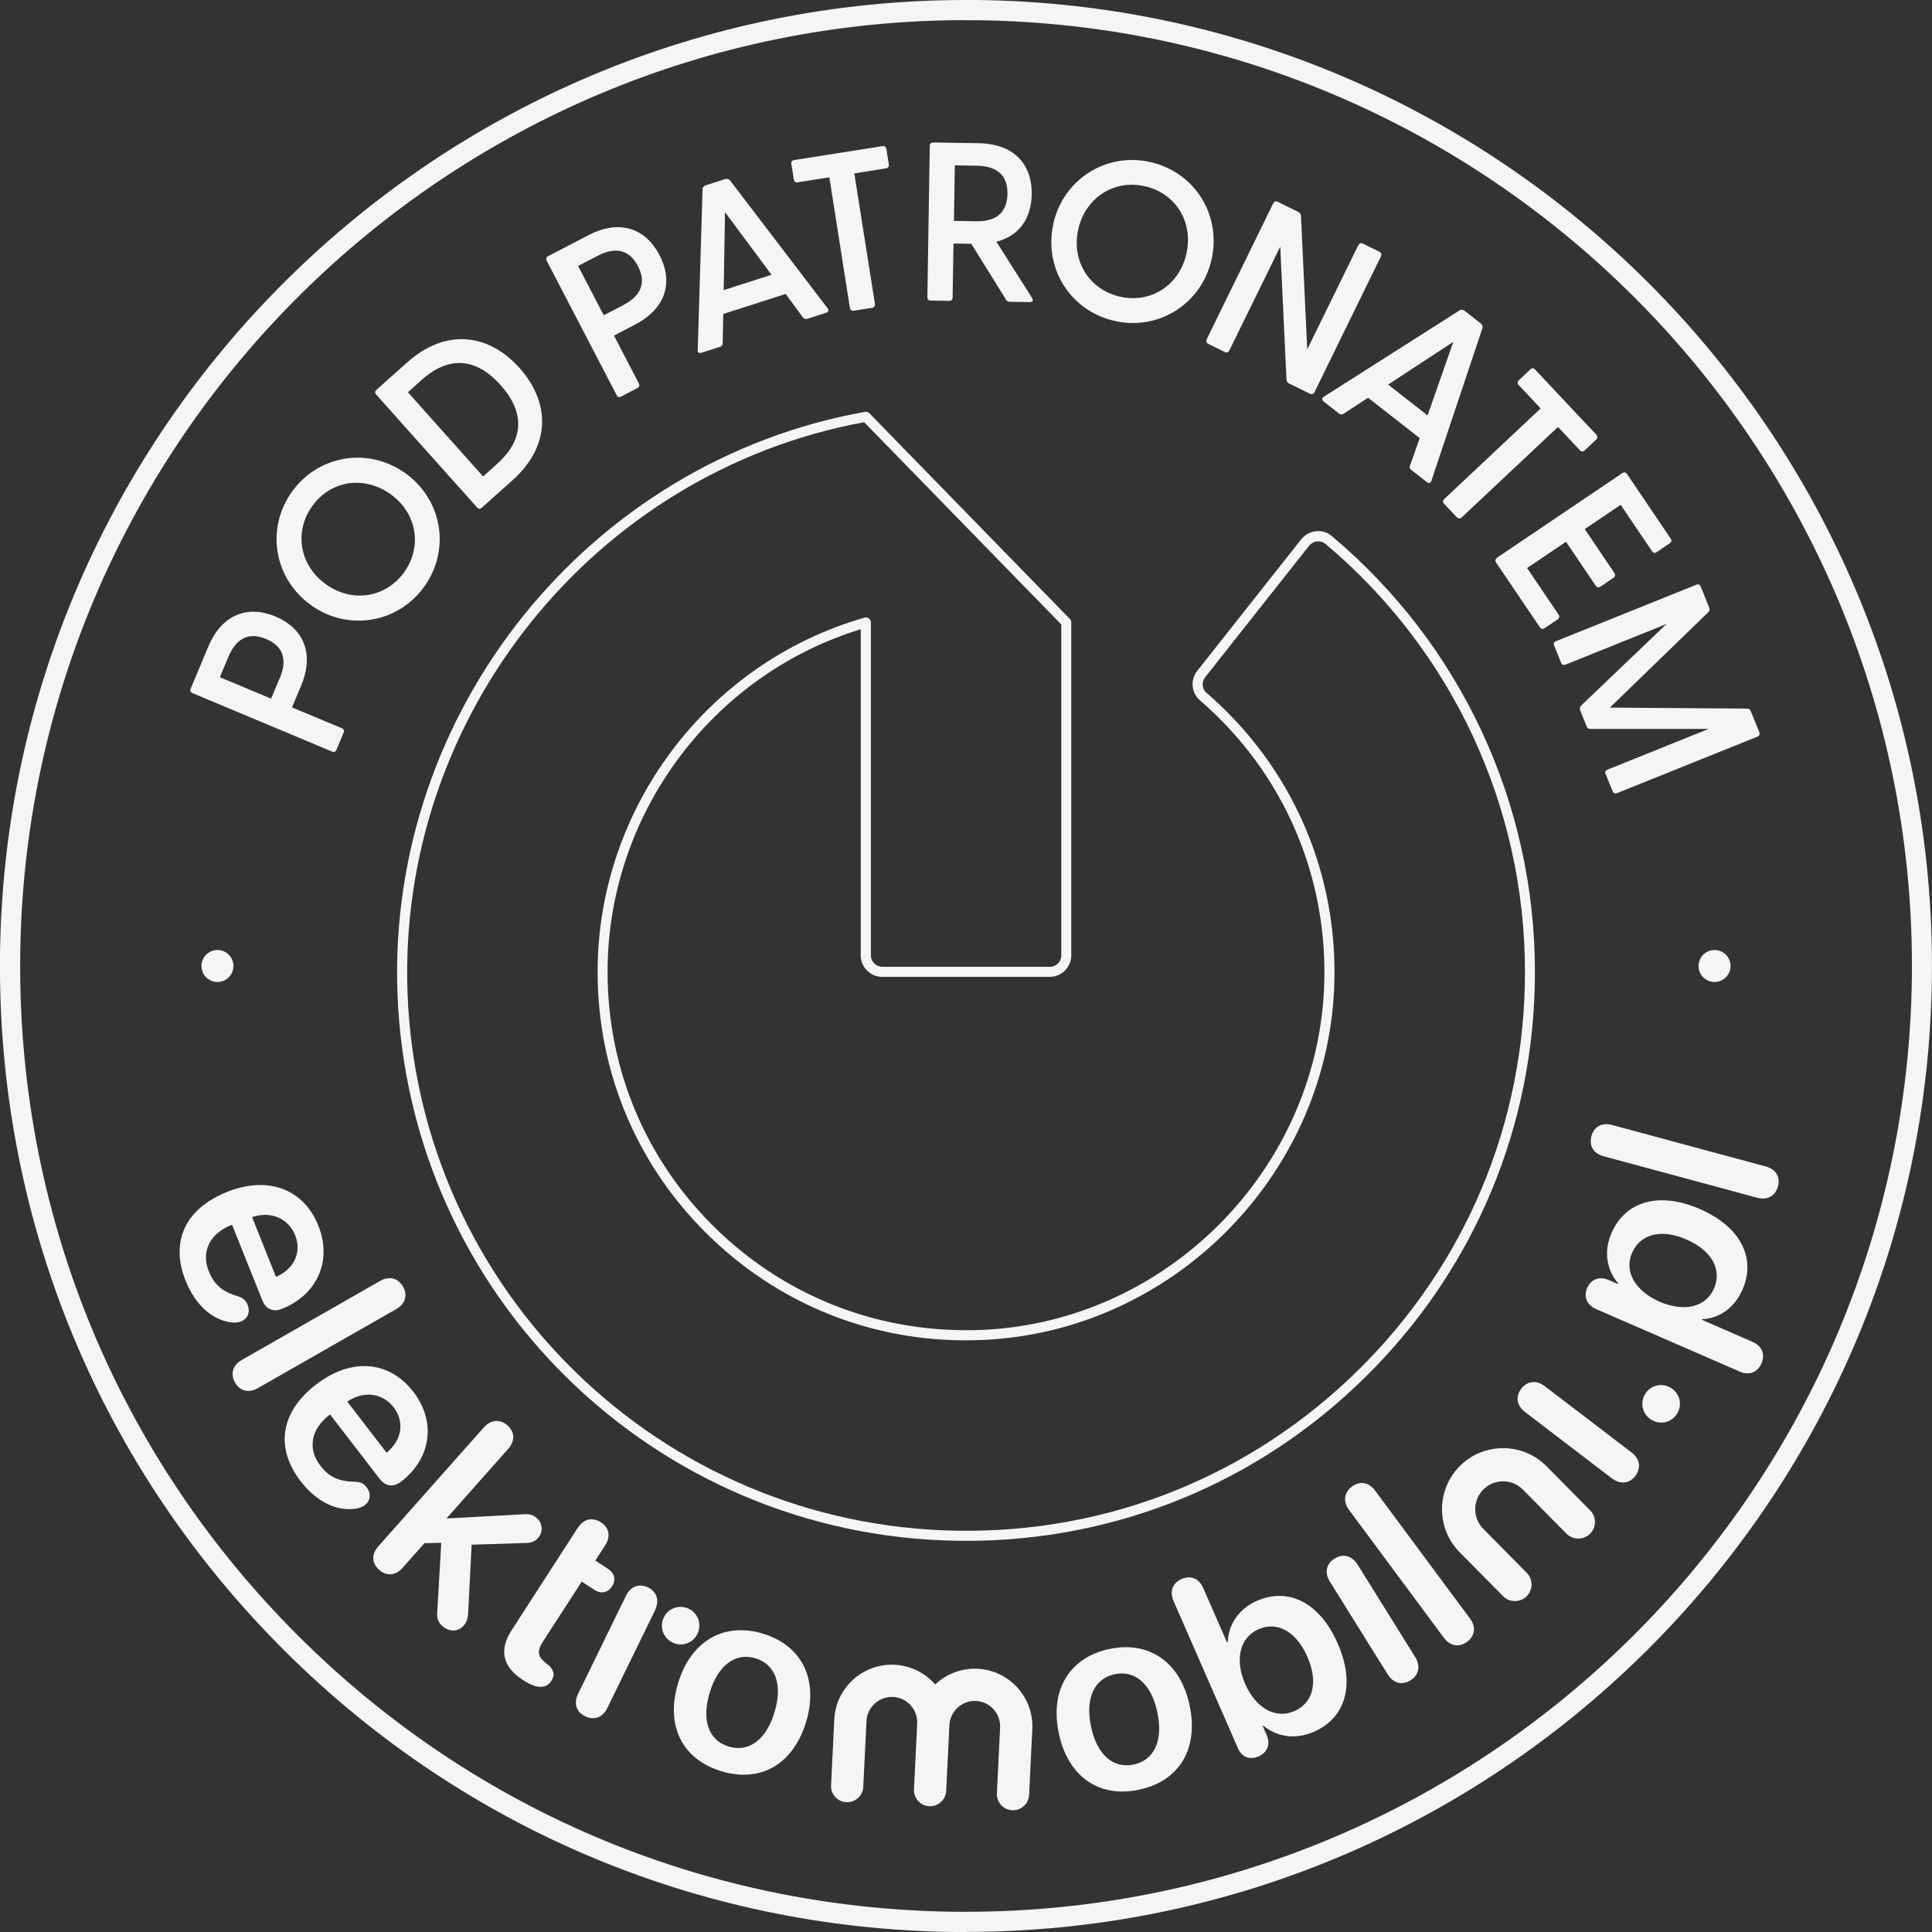 <svg xmlns="http://www.w3.org/2000/svg" id="uuid-1392a299-5c75-45a6-ab0e-37a69d282db6" data-name="Layer 2" width="192" height="192" viewBox="0 0 192 192"><rect x="0" y="0" width="192" height="192" fill="#333333" stroke="none"/><g id="uuid-7de9f2c0-830b-4377-a626-a1488d8801b6" data-name="Grafika"><g><path d="M96.02,192c-.36,0-.71,0-1.08,0-25.64-.28-49.64-10.53-67.57-28.87C9.44,144.8-.28,120.58,0,94.94,.59,42.37,43.54,0,95.98,0c.36,0,.71,0,1.08,0,52.93,.58,95.52,44.12,94.93,97.05-.58,52.57-43.54,94.94-95.98,94.94Zm-.03-190C44.63,2,2.57,43.49,2.01,94.96c-.28,25.11,9.24,48.82,26.8,66.77,17.56,17.95,41.05,27.99,66.16,28.26,.35,0,.7,0,1.05,0,51.35,0,93.41-41.49,93.98-92.96h1s-1,0-1,0C190.57,45.21,148.87,2.58,97.04,2.01c-.35,0-.7,0-1.05,0Z" style="fill: #f5f5f5;"></path><path d="M96.01,153.12c-.31,0-.61,0-.92,0-30.08-.47-54.5-24.38-55.59-54.43-1.02-27.99,18.95-52.82,46.45-57.76,.16-.03,.33,.02,.45,.14l19.92,20.44c.09,.09,.14,.22,.14,.35v33.08c0,1.18-.96,2.14-2.14,2.14h-16.64c-1.18,0-2.14-.96-2.14-2.14V62.53c-14.85,4.56-25.16,18.46-25.16,34.05,0,9.83,3.91,18.97,11.02,25.76,7.1,6.78,16.42,10.25,26.28,9.82,18.17-.83,33.06-15.72,33.9-33.89,.51-11.02-3.99-21.47-12.33-28.67-.86-.74-.98-2.03-.27-2.93l10.33-13.07c.36-.45,.89-.75,1.47-.81,.58-.06,1.13,.11,1.57,.48h0c12.83,10.78,20.19,26.57,20.19,43.31,0,15.27-5.99,29.58-16.88,40.3-10.66,10.5-24.71,16.25-39.66,16.25Zm-10.14-111.16c-26.88,4.96-46.37,29.28-45.37,56.69,1.07,29.52,25.06,53,54.61,53.47,15.03,.25,29.17-5.43,39.86-15.95,10.69-10.52,16.58-24.58,16.58-39.58,0-16.44-7.23-31.95-19.83-42.54h0c-.23-.19-.53-.28-.83-.25-.31,.03-.59,.19-.79,.43l-10.33,13.07c-.38,.48-.32,1.16,.13,1.55,8.58,7.4,13.21,18.14,12.68,29.47-.86,18.68-16.17,33.99-34.85,34.84-10.13,.47-19.71-3.12-27.01-10.09-7.31-6.98-11.33-16.38-11.33-26.49,0-16.25,10.91-30.72,26.52-35.2,.15-.04,.31-.01,.44,.08,.13,.09,.2,.24,.2,.4v33.08c0,.63,.51,1.14,1.14,1.14h16.64c.63,0,1.14-.51,1.14-1.14V62.06l-19.6-20.11Z" style="fill: #f5f5f5;"></path><g><path d="M33,74.69l-13.87-5.81c-.19-.08-.27-.23-.19-.42l1.75-4.18c1.38-3.29,3.98-4.15,6.69-3.01,2.71,1.14,3.92,3.59,2.54,6.88l-.9,2.15,4.95,2.07c.19,.08,.26,.25,.18,.44l-.72,1.72c-.08,.19-.25,.24-.43,.16Zm-5.19-7.31c.64-1.53,.58-3.07-1.37-3.88-1.95-.82-3.08,.22-3.73,1.75l-.86,2.05,5.09,2.13,.86-2.05Z" style="fill: #f5f5f5;"></path><path d="M30.97,60.18c-3.73-2.62-4.58-7.58-2-11.25,2.58-3.67,7.53-4.56,11.26-1.94,3.71,2.61,4.56,7.57,1.98,11.24-2.58,3.67-7.53,4.56-11.25,1.95Zm9.23-3.37c1.81-2.57,1.19-5.88-1.43-7.73-2.65-1.86-5.97-1.31-7.77,1.26-1.81,2.57-1.21,5.9,1.44,7.76,2.63,1.85,5.96,1.28,7.77-1.29Z" style="fill: #f5f5f5;"></path><path d="M47.41,50.43l-10.02-11.21c-.14-.15-.14-.33,0-.46l3.05-2.72c3.98-3.56,8.23-2.78,11.19,.53,2.96,3.31,3.26,7.62-.72,11.18l-3.05,2.72c-.15,.13-.32,.11-.46-.04Zm1.98-4.32c2.78-2.48,2.72-5.2,.36-7.84-2.36-2.64-5.06-3-7.84-.52l-1.37,1.23,7.47,8.37,1.37-1.23Z" style="fill: #f5f5f5;"></path><path d="M61.27,39.25l-6.94-13.34c-.09-.18-.05-.35,.12-.44l4.02-2.09c3.17-1.65,5.71-.64,7.07,1.97,1.36,2.61,.72,5.27-2.45,6.92l-2.07,1.08,2.47,4.76c.09,.18,.04,.36-.14,.45l-1.65,.86c-.18,.09-.34,.03-.43-.15Zm.69-8.94c1.47-.77,2.41-1.98,1.44-3.86-.97-1.87-2.51-1.81-3.98-1.04l-1.97,1.02,2.55,4.9,1.97-1.02Z" style="fill: #f5f5f5;"></path><path d="M69.34,34.77l.48-15.97c0-.19,.13-.32,.3-.38l1.94-.62c.17-.05,.37-.02,.49,.13l9.69,12.7c.15,.19,.1,.37-.14,.45l-1.86,.6c-.17,.05-.32,.03-.45-.14l-1.71-2.33-6.2,1.99-.06,2.9c0,.21-.09,.31-.28,.37l-1.84,.59c-.23,.07-.39-.04-.37-.28Zm7.33-7.47l-4.62-6.22-.13,7.75,4.74-1.52Z" style="fill: #f5f5f5;"></path><path d="M84.46,30.59l-2.04-12.97-3.17,.5c-.2,.03-.33-.08-.36-.28l-.25-1.55c-.03-.2,.06-.35,.26-.38l8.8-1.39c.2-.03,.35,.08,.39,.28l.24,1.55c.03,.2-.08,.35-.28,.38l-3.15,.5,2.05,12.97c.03,.2-.08,.35-.28,.39l-1.84,.29c-.2,.03-.33-.08-.36-.28Z" style="fill: #f5f5f5;"></path><path d="M99.97,29.76l-3.44-5.53-1.77-.03-.09,5.37c0,.2-.14,.33-.34,.33l-1.86-.03c-.2,0-.31-.14-.31-.34l.24-15.04c0-.2,.12-.33,.32-.33l4.53,.07c3.57,.06,5.33,2.15,5.28,5.09-.04,2.36-1.21,4.11-3.51,4.7l3.55,5.6c.15,.25,.04,.4-.23,.4l-1.98-.03c-.18,0-.31-.07-.4-.23Zm-2.95-7.77c1.66,.03,3.06-.6,3.1-2.71s-1.35-2.78-3.01-2.81l-2.22-.04-.09,5.52,2.22,.04Z" style="fill: #f5f5f5;"></path><path d="M104.68,22.22c1.01-4.44,5.28-7.11,9.66-6.11,4.38,1,7.07,5.25,6.06,9.69-1.01,4.42-5.28,7.09-9.65,6.09-4.38-1-7.07-5.25-6.06-9.67Zm6.61,7.26c3.07,.7,5.9-1.12,6.61-4.25,.72-3.15-1.05-6.02-4.11-6.72-3.06-.7-5.92,1.12-6.63,4.27-.71,3.13,1.07,6,4.14,6.7Z" style="fill: #f5f5f5;"></path><path d="M127.85,37.74l-.62-13.23-5.06,10.32c-.09,.18-.27,.24-.45,.15l-1.67-.82c-.18-.09-.22-.26-.13-.44l6.61-13.51c.09-.18,.25-.25,.43-.16l2.06,1.01c.16,.08,.25,.2,.27,.38l.62,13.28,5.08-10.36c.09-.18,.25-.25,.43-.16l1.67,.82c.18,.09,.24,.27,.15,.45l-6.61,13.51c-.09,.18-.27,.24-.45,.15l-2.06-1.01c-.16-.08-.25-.2-.26-.38Z" style="fill: #f5f5f5;"></path><path d="M131.57,39.42l13.49-8.58c.16-.1,.34-.07,.48,.04l1.61,1.26c.14,.11,.23,.29,.17,.48l-5.07,15.16c-.07,.23-.25,.29-.45,.13l-1.54-1.2c-.14-.11-.21-.25-.13-.45l.96-2.72-5.13-4.01-2.43,1.58c-.18,.12-.31,.1-.47-.02l-1.52-1.19c-.19-.15-.19-.35,.02-.47Zm10.3,1.87l2.56-7.32-6.48,4.25,3.93,3.07Z" style="fill: #f5f5f5;"></path><path d="M143.54,49.58l9.57-8.99-2.2-2.34c-.14-.15-.12-.32,.03-.46l1.14-1.08c.15-.14,.32-.15,.46,0l6.1,6.49c.14,.15,.13,.34-.01,.48l-1.15,1.08c-.15,.14-.34,.13-.47-.01l-2.18-2.32-9.57,8.99c-.15,.14-.34,.13-.48-.01l-1.28-1.36c-.14-.15-.12-.32,.03-.46Z" style="fill: #f5f5f5;"></path><path d="M148.76,55.43l12.46-8.41c.17-.11,.34-.1,.46,.07l4.36,6.45c.11,.17,.06,.34-.1,.45l-1.3,.88c-.17,.11-.34,.1-.45-.07l-3.13-4.63-3.57,2.41,2.95,4.37c.11,.17,.08,.35-.09,.47l-1.32,.89c-.17,.11-.33,.06-.45-.1l-2.95-4.37-3.87,2.61,3.13,4.63c.11,.17,.08,.35-.09,.47l-1.3,.88c-.17,.11-.35,.08-.47-.09l-4.36-6.45c-.11-.17-.06-.34,.1-.45Z" style="fill: #f5f5f5;"></path><path d="M154.63,63.72l13.95-5.61c.19-.08,.35-.02,.43,.17l.85,2.1c.07,.17,.05,.32-.07,.44l-9.8,9.5,13.66,.1c.17,0,.27,.08,.34,.25l.85,2.1c.07,.19,0,.36-.19,.44l-13.95,5.61c-.19,.08-.36,0-.44-.19l-.7-1.73c-.08-.19,0-.34,.2-.42l10.04-4.04h-11.73c-.19,0-.33-.09-.39-.25l-.64-1.6c-.07-.17-.04-.35,.1-.48l8.48-8.1-10.04,4.04c-.19,.08-.36,0-.44-.19l-.7-1.73c-.08-.19,0-.34,.2-.42Z" style="fill: #f5f5f5;"></path></g><g><path d="M22.54,118.46c4.07-1.63,7.63-.33,9.1,3.35,1.4,3.49-.13,6.86-3.59,8.25-.89,.36-1.62,.06-1.98-.83l-3.01-7.52-.09,.04c-2.13,.85-3,2.64-2.22,4.59,.54,1.35,1.36,2.04,2.97,2.51,.47,.17,.72,.4,.89,.82,.27,.67,.05,1.38-.67,1.66-.23,.09-.52,.13-.84,.1-1.96-.19-3.67-1.71-4.65-4.14-1.56-3.9-.04-7.17,4.1-8.83Zm4.89,8.44c1.83-.8,2.57-2.47,1.9-4.15-.68-1.68-2.41-2.42-4.28-1.8l2.38,5.95Z" style="fill: #f5f5f5;"></path><path d="M24.03,135.15l13.74-7.85c.94-.54,1.81-.26,2.28,.56,.47,.82,.27,1.7-.68,2.24l-13.74,7.85c-.95,.54-1.8,.27-2.27-.55-.47-.82-.27-1.71,.67-2.25Z" style="fill: #f5f5f5;"></path><path d="M31.43,137.58c3.47-2.67,7.25-2.39,9.66,.75,2.29,2.98,1.74,6.63-1.22,8.91-.76,.58-1.54,.5-2.13-.26l-4.94-6.41-.08,.06c-1.82,1.4-2.17,3.35-.89,5.02,.88,1.15,1.86,1.59,3.54,1.61,.5,.04,.8,.19,1.07,.55,.44,.57,.42,1.31-.2,1.78-.2,.15-.47,.26-.78,.32-1.94,.35-4-.65-5.59-2.72-2.56-3.33-1.98-6.89,1.55-9.61Zm6.99,6.79c1.54-1.27,1.8-3.07,.7-4.51-1.11-1.44-2.97-1.67-4.61-.57l3.91,5.08Z" style="fill: #f5f5f5;"></path><path d="M37.59,153.68l10.5-11.83c.72-.81,1.63-.82,2.34-.2,.71,.63,.8,1.52,.07,2.34l-6.1,6.88,.03,.03,7.56-.41c.6-.05,.98,.04,1.35,.37,.6,.53,.65,1.39,.14,1.97-.32,.36-.62,.49-1.23,.51l-5.38,.17-.35,6.88c-.06,.57-.17,.85-.44,1.16-.56,.63-1.43,.65-2.1,.06-.47-.42-.61-.84-.51-1.65l.38-6.64-1.67,.04-2.17,2.45c-.72,.81-1.62,.83-2.33,.2-.71-.63-.81-1.53-.08-2.34Z" style="fill: #f5f5f5;"></path><path d="M57.44,151.82c.56-.87,1.43-1.08,2.27-.54,.83,.53,1,1.41,.44,2.28l-.99,1.53,1.25,.81c.67,.44,.83,1.09,.42,1.74-.42,.65-1.09,.79-1.77,.35l-1.25-.81-3.88,6c-.56,.87-.5,1.45,.24,2.02l.18,.15c.68,.53,.85,1.07,.44,1.7-.51,.8-1.48,.77-2.72-.03l-.11-.07c-2.01-1.3-2.39-2.96-1.12-4.93l6.59-10.21Z" style="fill: #f5f5f5;"></path><path d="M67.39,167.26c1.29-4.24,4.6-6.07,8.43-4.91,3.83,1.16,5.57,4.52,4.29,8.77-1.29,4.26-4.57,6.07-8.43,4.9-3.85-1.17-5.58-4.49-4.29-8.75Zm9.58,2.9c.84-2.79,.07-4.77-1.89-5.36-1.94-.59-3.71,.62-4.55,3.41-.85,2.8-.07,4.77,1.89,5.36,1.96,.59,3.7-.61,4.55-3.41Z" style="fill: #f5f5f5;"></path><path d="M105.22,172.23c-.91-4.34,1.12-7.54,5.04-8.36,3.92-.82,7.06,1.29,7.97,5.64,.91,4.36-1.1,7.52-5.04,8.35-3.94,.83-7.05-1.26-7.97-5.62Zm9.8-2.05c-.6-2.85-2.23-4.22-4.24-3.8-1.99,.42-2.95,2.33-2.36,5.18,.6,2.87,2.23,4.22,4.24,3.8,2-.42,2.96-2.31,2.36-5.18Z" style="fill: #f5f5f5;"></path><path d="M123,173.68l-6.37-14.56c-.44-1-.06-1.83,.8-2.2,.87-.38,1.72-.09,2.15,.91l2.36,5.39,.07-.03c.08-1.79,1.11-3.31,2.9-4.1,3.17-1.39,6.27,.21,8.03,4.24,1.76,4.02,.83,7.37-2.36,8.77-1.84,.8-3.64,.53-5.03-.6l-.06,.03,.39,.9c.41,.95,.04,1.75-.81,2.12-.85,.37-1.66,.11-2.08-.86Zm6.92-9.04c-1.09-2.49-2.97-3.55-4.85-2.73-1.83,.8-2.4,2.99-1.33,5.43,1.08,2.47,3.06,3.51,4.89,2.71,1.89-.83,2.39-2.91,1.29-5.42Z" style="fill: #f5f5f5;"></path><path d="M137.91,166.4l-5.75-9.22c-.55-.88-.37-1.77,.47-2.29,.83-.52,1.72-.3,2.28,.59l5.74,9.21c.55,.89,.36,1.78-.48,2.3-.83,.52-1.7,.3-2.26-.59Z" style="fill: #f5f5f5;"></path><path d="M143.49,162.76l-9.42-12.7c-.65-.87-.47-1.76,.29-2.33,.76-.56,1.65-.47,2.3,.41l9.42,12.7c.65,.87,.48,1.76-.28,2.32-.76,.56-1.66,.48-2.31-.4Z" style="fill: #f5f5f5;"></path><path d="M160.19,146.92l-8.64-6.6c-.82-.63-.97-1.53-.37-2.31,.6-.78,1.51-.89,2.34-.25l8.63,6.59c.83,.64,.96,1.53,.37,2.32-.6,.78-1.49,.88-2.32,.25Z" style="fill: #f5f5f5;"></path><path d="M164.09,141.08c-.88-.55-1.14-1.68-.58-2.57,.55-.88,1.69-1.12,2.56-.57,.89,.56,1.14,1.68,.59,2.56-.56,.89-1.68,1.14-2.57,.58Z" style="fill: #f5f5f5;"></path><path d="M172.86,136.29l-14.23-6.19c-.97-.42-1.26-1.26-.9-2.1,.37-.84,1.18-1.21,2.15-.79l.9,.39,.03-.06c-1.15-1.35-1.46-3.18-.66-5,1.39-3.19,4.75-4.14,8.78-2.39,4.01,1.75,5.62,4.84,4.24,8-.8,1.83-2.3,2.87-4.01,2.95l-.03,.06,5.01,2.18c1,.43,1.29,1.29,.91,2.16-.38,.87-1.2,1.23-2.2,.8Zm-5.25-13.11c-2.48-1.08-4.59-.58-5.42,1.33-.8,1.84,.29,3.77,2.73,4.85,2.47,1.06,4.61,.54,5.41-1.3,.83-1.91-.23-3.79-2.72-4.87Z" style="fill: #f5f5f5;"></path><path d="M174.63,119.03l-15.26-4.12c-1.05-.28-1.46-1.09-1.22-2,.25-.91,1.01-1.39,2.06-1.11l15.26,4.12c1.05,.28,1.47,1.08,1.22,1.99-.25,.91-1.01,1.4-2.06,1.12Z" style="fill: #f5f5f5;"></path><path d="M65.11,160.01l-4.76,9.74c-.46,.94-1.31,1.24-2.2,.81s-1.16-1.29-.7-2.23l4.76-9.75c.45-.93,1.3-1.25,2.19-.82,.88,.43,1.16,1.3,.7,2.24Zm3.35-.13c-.94-.46-2.04-.07-2.49,.86s-.08,2.03,.86,2.49,2.02,.08,2.48-.86c.45-.93,.08-2.03-.85-2.49Z" style="fill: #f5f5f5;"></path><path d="M97.15,165.84c-1.62-.08-3.11,.53-4.21,1.56-.99-1.13-2.42-1.88-4.03-1.96-3.16-.15-5.85,2.29-6,5.44l-.32,6.54c-.04,.89,.64,1.64,1.52,1.68s1.64-.64,1.68-1.52l.32-6.54c.07-1.39,1.25-2.46,2.64-2.4,1.39,.07,2.46,1.25,2.4,2.64l-.32,6.54c-.04,.89,.64,1.64,1.52,1.68s1.64-.64,1.68-1.52l.32-6.54c.07-1.39,1.25-2.46,2.64-2.4s2.46,1.25,2.4,2.64l-.32,6.54c-.04,.89,.64,1.64,1.52,1.68s1.64-.64,1.68-1.52l.32-6.54c.15-3.16-2.29-5.85-5.44-6Z" style="fill: #f5f5f5;"></path><path d="M145.11,145.66c-2.38,2.35-2.41,6.21-.06,8.59l4.32,4.37c.64,.65,1.69,.66,2.34,.02s.66-1.69,.01-2.34l-4.32-4.37c-1.07-1.09-1.06-2.84,.03-3.92s2.84-1.06,3.92,.03l4.32,4.37c.64,.65,1.69,.66,2.34,.02s.66-1.69,.01-2.34l-4.32-4.37c-2.35-2.38-6.21-2.41-8.59-.06Z" style="fill: #f5f5f5;"></path></g><g><circle cx="170.39" cy="96" r="1.59" style="fill: #f5f5f5;"></circle><circle cx="21.61" cy="96" r="1.59" style="fill: #f5f5f5;"></circle></g></g></g></svg>